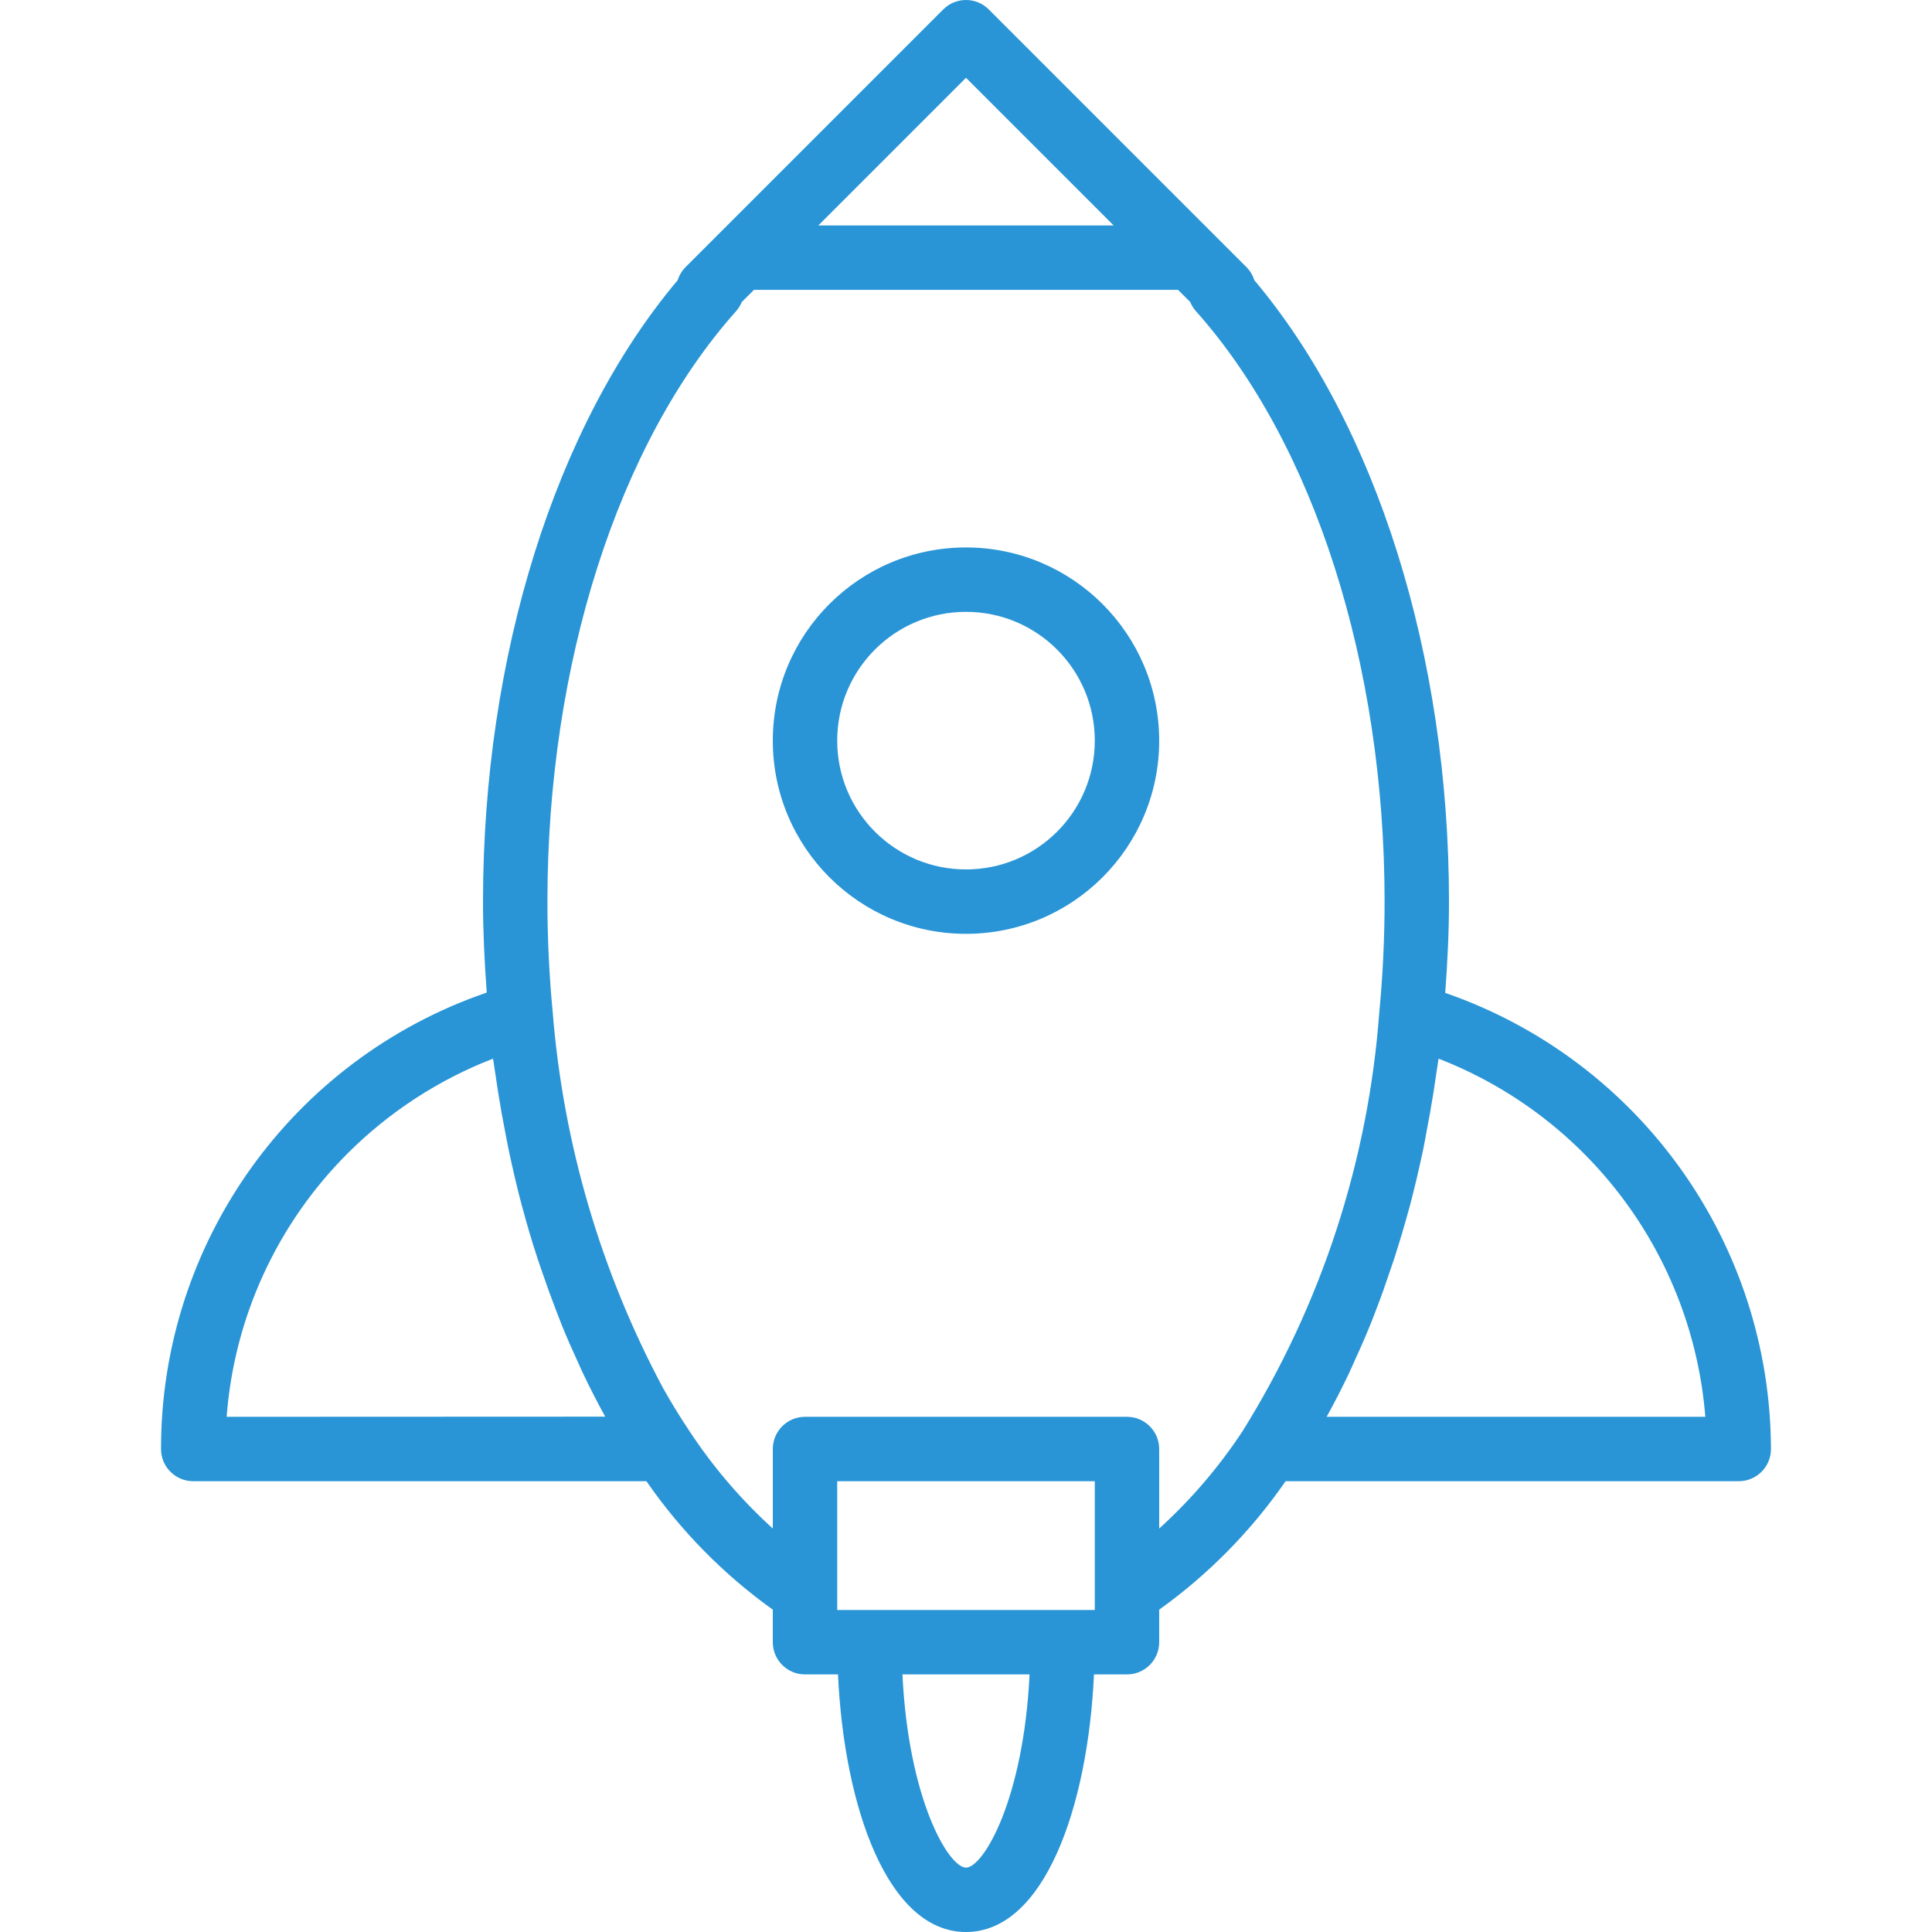 <?xml version="1.0" encoding="UTF-8"?>
<svg xmlns="http://www.w3.org/2000/svg" id="Capa_1" version="1.1" viewBox="0 0 480.014 480.014">
  <defs>
    <style>
      .st0 {
        fill: #2995d6;
      }
    </style>
  </defs>
  <path class="st0" d="M240.007,136.014c-26.51,0-48,21.49-48,48s21.49,48,48,48,48-21.49,48-48c-.026-26.498-21.501-47.973-48-48ZM240.007,216.014c-17.673,0-32-14.327-32-32s14.327-32,32-32,32,14.327,32,32-14.327,32-32,32Z"></path>
  <path class="st0" d="M359.071,246.686c.568-7.56.936-15.152.936-22.672,0-61.056-18.024-118.4-48.368-154.4-.385-1.234-1.063-2.357-1.976-3.272L245.663,2.342c-3.124-3.123-8.188-3.123-11.312,0l-64,64c-.913.915-1.591,2.038-1.976,3.272-30.344,36-48.368,93.344-48.368,154.4,0,7.496.368,15.064.928,22.592-48.444,16.618-80.966,62.193-80.928,113.408,0,4.418,3.582,8,8,8h112.6c8.55,12.367,19.173,23.164,31.4,31.912v8.088c0,4.418,3.582,8,8,8h8.2c1.52,32.984,12.36,64,31.8,64s30.28-31.016,31.8-64h8.2c4.418,0,8-3.582,8-8v-8.088c12.227-8.748,22.85-19.545,31.4-31.912h112.6c4.418,0,8-3.582,8-8-.152-51.138-32.614-96.591-80.936-113.328ZM240.007,19.326l36.688,36.688h-73.376l36.688-36.688ZM56.311,352.014c1.868-24.748,12.563-48.003,30.136-65.528,10.264-10.234,22.542-18.224,36.056-23.464.168,1.248.384,2.464.56,3.704.216,1.504.44,2.992.672,4.48.552,3.512,1.176,6.992,1.848,10.4.256,1.288.488,2.584.752,3.856.984,4.656,2.04,9.264,3.24,13.776,0,.136.08.264.112.4,1.152,4.328,2.4,8.568,3.776,12.752.424,1.312.88,2.6,1.328,3.904,1.035,3.029,2.115,6.011,3.24,8.944.536,1.384,1.072,2.76,1.6,4.12,1.248,3.056,2.552,6.04,3.912,8.976.456,1,.888,2.024,1.368,3.008,1.744,3.64,3.552,7.2,5.464,10.632l-94.064.04ZM240.007,464.014c-4.288,0-14.288-16.8-15.792-48h31.584c-1.504,31.2-11.504,48-15.792,48ZM272.007,400.014h-64v-32h64v32ZM308.719,355.582c-5.862,8.9-12.821,17.028-20.712,24.192v-19.76c0-4.418-3.582-8-8-8h-80c-4.418,0-8,3.582-8,8v19.76c-7.893-7.171-14.851-15.307-20.712-24.216-2.267-3.381-4.437-6.915-6.512-10.6-15.473-28.913-24.819-60.705-27.456-93.392-.872-9.152-1.32-18.416-1.32-27.552,0-58.928,17.512-113.76,46.848-146.672.609-.68,1.096-1.459,1.44-2.304l3.024-3.024h105.376l3.024,3.024c.344.845.831,1.624,1.44,2.304,29.336,32.912,46.848,87.744,46.848,146.672,0,9.136-.448,18.4-1.32,27.568-2.738,36.905-14.395,72.594-33.968,104ZM329.607,352.014c1.912-3.432,3.72-6.992,5.472-10.632.464-.976.896-2,1.352-2.992,1.36-2.944,2.672-5.936,3.92-9,.552-1.352,1.088-2.728,1.6-4.104,1.131-2.923,2.197-5.896,3.2-8.92.448-1.32.912-2.624,1.344-3.96,1.312-4.064,2.536-8.197,3.672-12.4.072-.264.152-.512.224-.8,1.176-4.464,2.224-9.016,3.2-13.6.296-1.408.544-2.832.8-4.256.64-3.28,1.227-6.587,1.76-9.92.256-1.64.504-3.272.736-4.92.168-1.168.376-2.312.528-3.48,37.332,14.493,63.084,49.065,66.28,88.984h-94.088Z"></path>
</svg>
